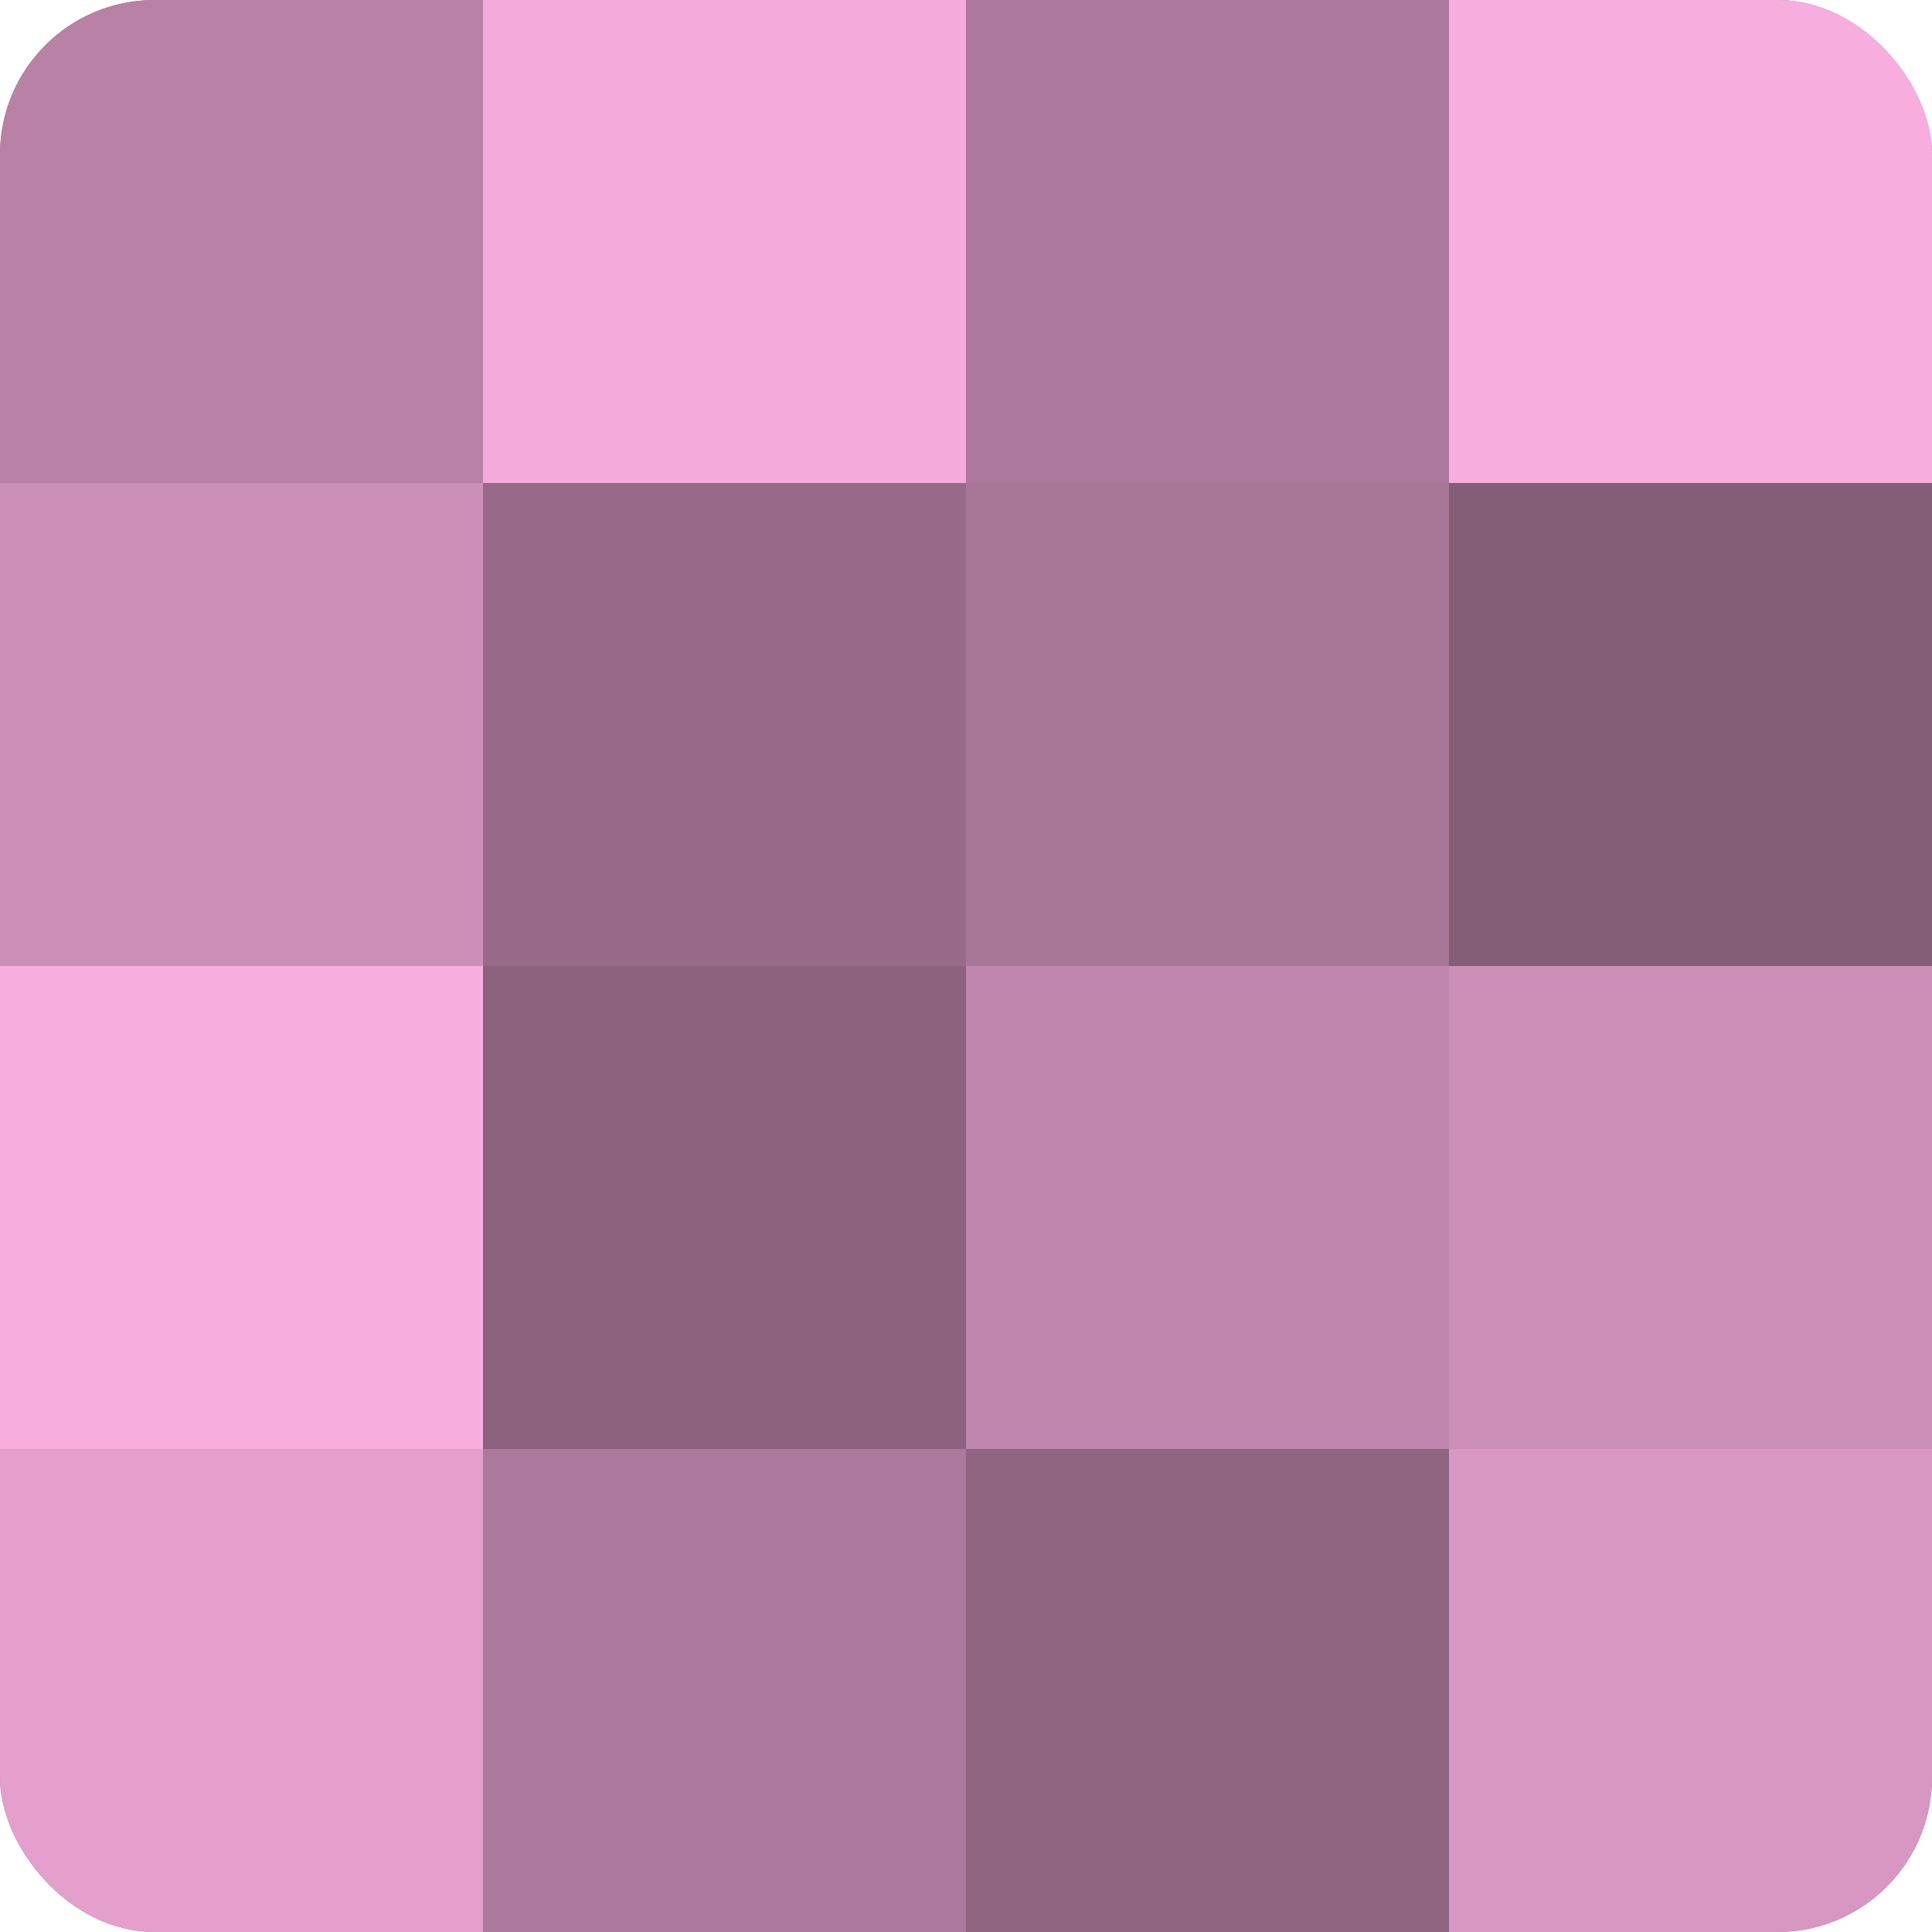 <?xml version="1.0" encoding="UTF-8"?>
<svg xmlns="http://www.w3.org/2000/svg" width="80" height="80" viewBox="0 0 100 100" preserveAspectRatio="xMidYMid meet"><defs><clipPath id="c" width="100" height="100"><rect width="100" height="100" rx="8" ry="8"/></clipPath></defs><g clip-path="url(#c)"><rect width="100" height="100" fill="#a07090"/><rect width="25" height="25" fill="#b881a5"/><rect y="25" width="25" height="25" fill="#cc8fb7"/><rect y="50" width="25" height="25" fill="#f8addf"/><rect y="75" width="25" height="25" fill="#e49fcd"/><rect x="25" width="25" height="25" fill="#f4abdb"/><rect x="25" y="25" width="25" height="25" fill="#986a89"/><rect x="25" y="50" width="25" height="25" fill="#8c627e"/><rect x="25" y="75" width="25" height="25" fill="#ac789b"/><rect x="50" width="25" height="25" fill="#ac789b"/><rect x="50" y="25" width="25" height="25" fill="#a87697"/><rect x="50" y="50" width="25" height="25" fill="#c086ad"/><rect x="50" y="75" width="25" height="25" fill="#906582"/><rect x="75" width="25" height="25" fill="#f8addf"/><rect x="75" y="25" width="25" height="25" fill="#845d77"/><rect x="75" y="50" width="25" height="25" fill="#cc8fb7"/><rect x="75" y="75" width="25" height="25" fill="#d897c2"/></g></svg>
